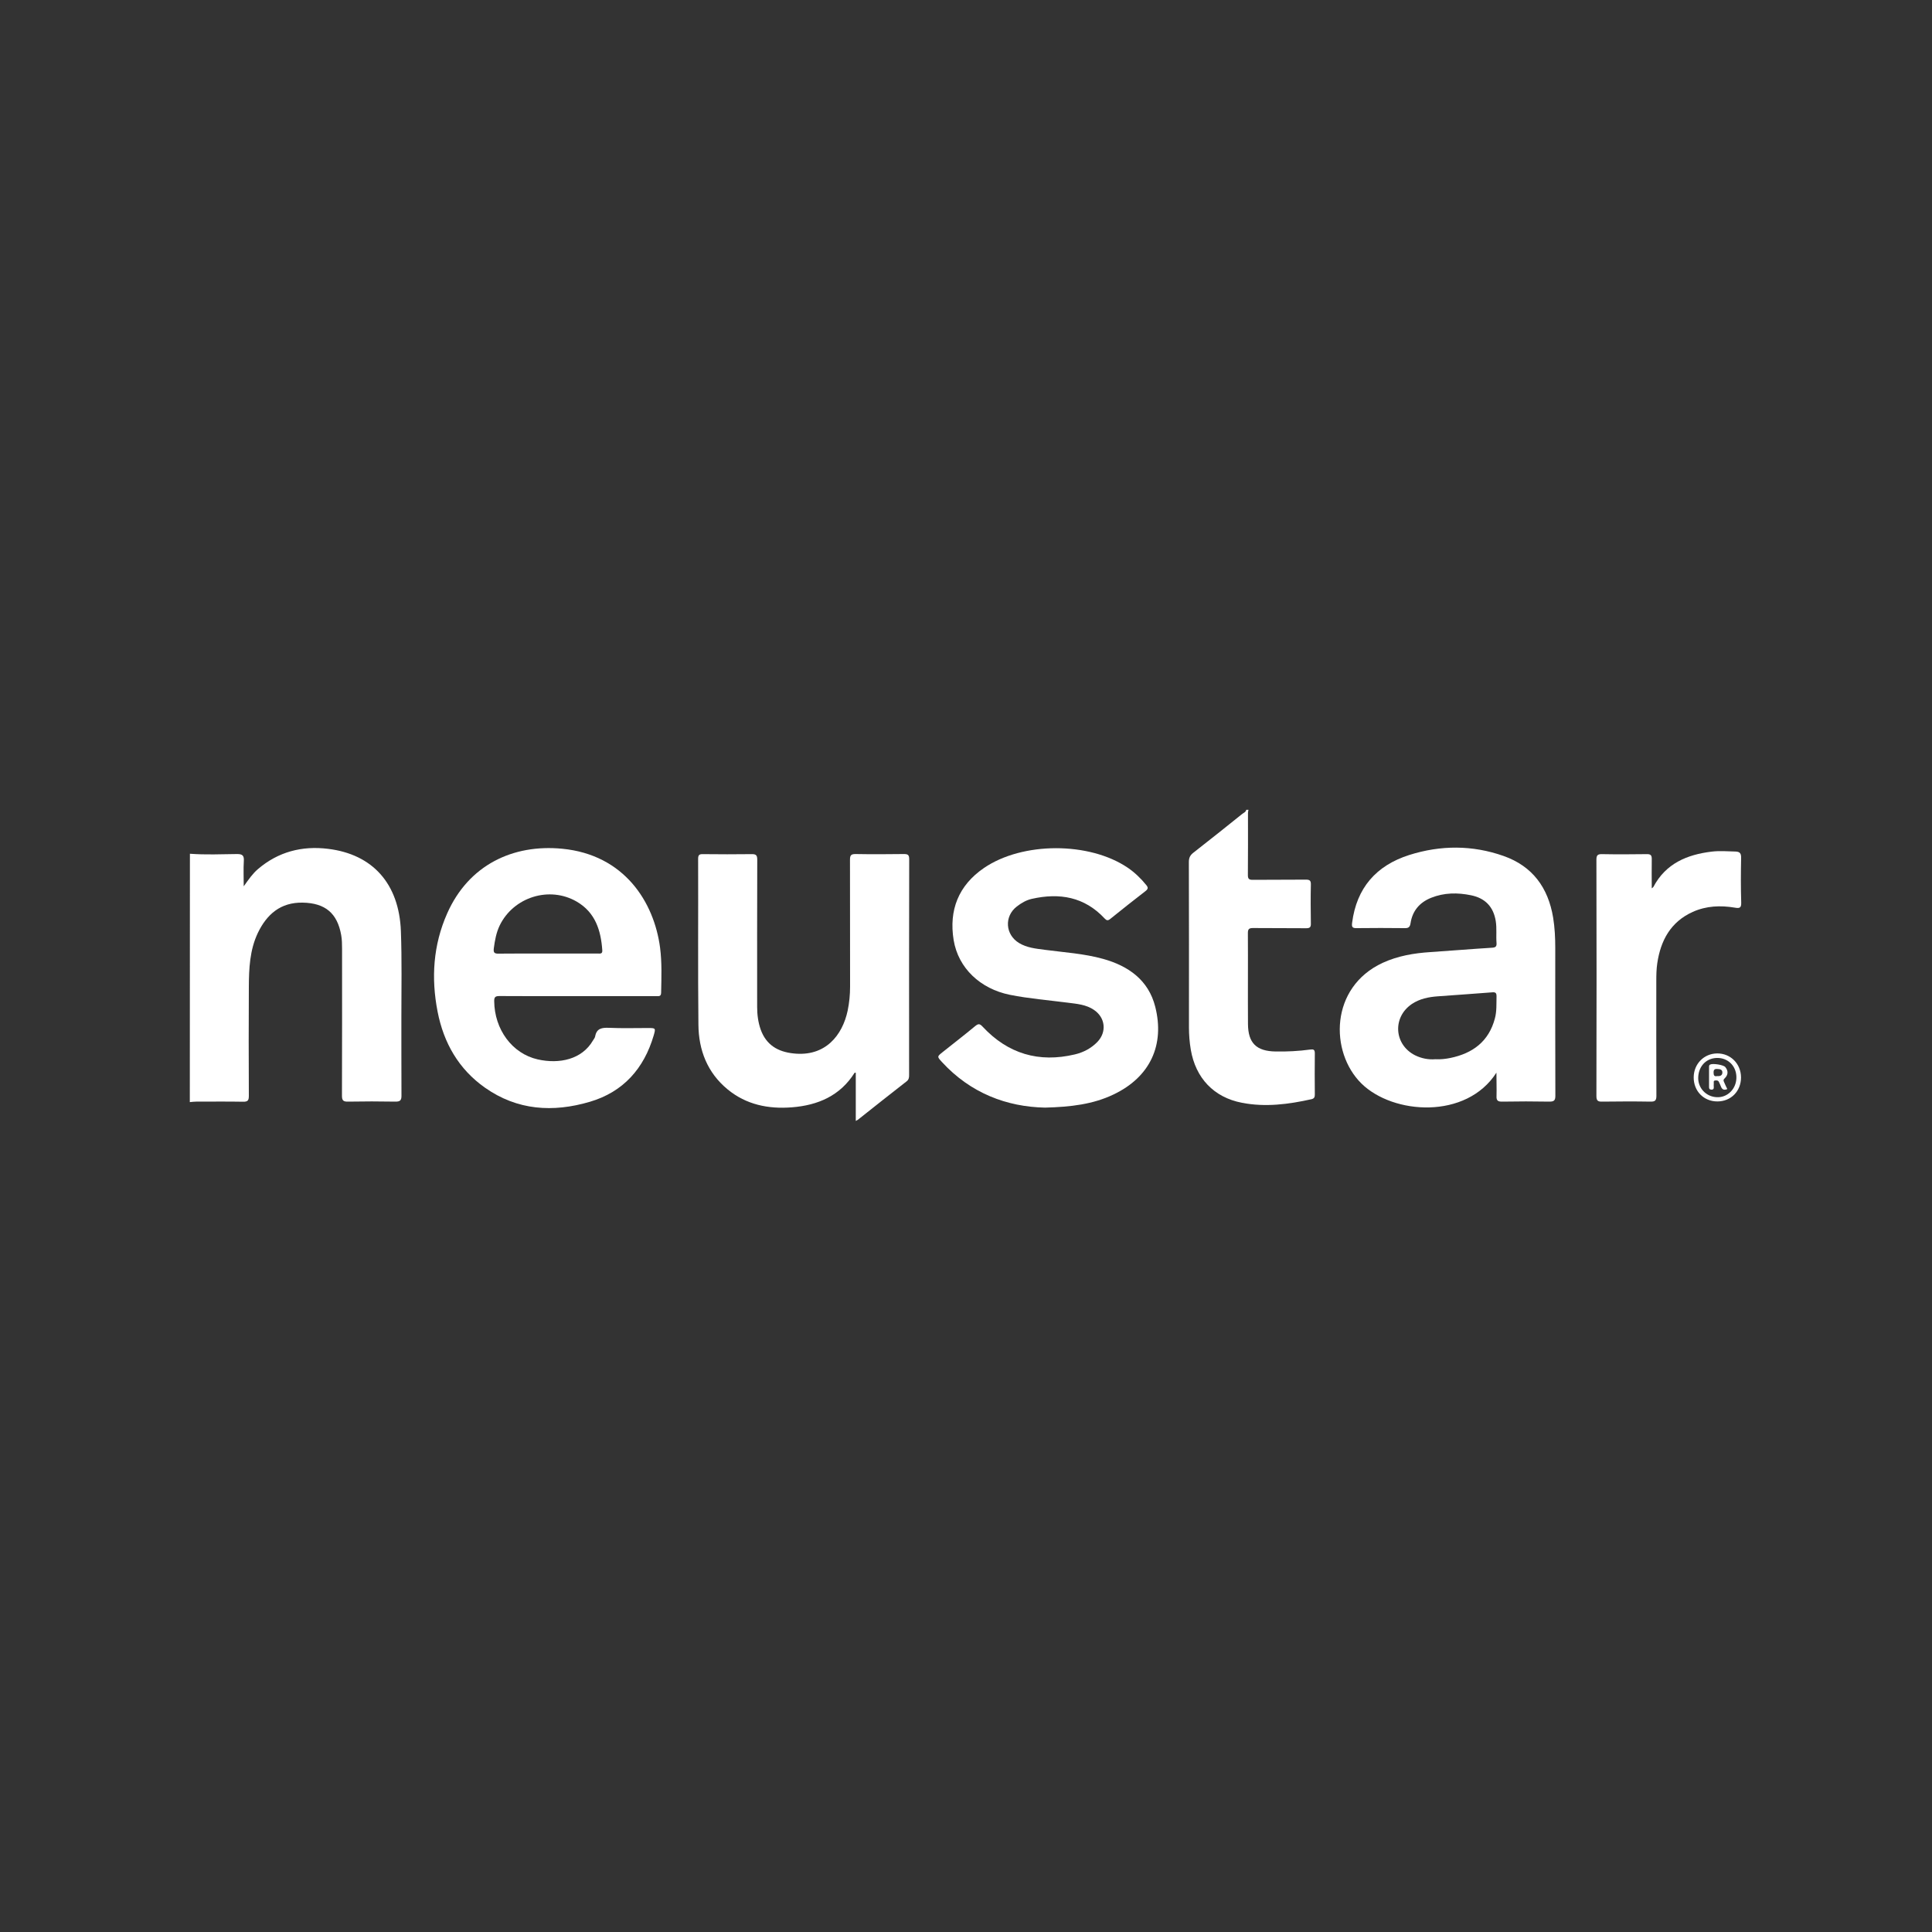 <?xml version="1.0" encoding="utf-8"?>
<!-- Generator: Adobe Illustrator 24.0.3, SVG Export Plug-In . SVG Version: 6.00 Build 0)  -->
<svg version="1.1" id="white" xmlns="http://www.w3.org/2000/svg" xmlns:xlink="http://www.w3.org/1999/xlink" x="0px" y="0px"
	 viewBox="0 0 200 200" style="enable-background:new 0 0 200 200;" xml:space="preserve">
<rect x="0" y="0" width="200" height="200" fill="#333333" stroke="none"/>
<style type="text/css">
	.st0{fill:#FFFFFF;}
	.st1{fill:#EFEFEF;}
	.st2{fill:#CCCCCC;}
</style>
<g>
	<path class="st0" d="M19.66,88.38c1.62,0.12,3.24,0.05,4.85,0.03c0.6-0.01,0.77,0.16,0.73,0.74c-0.05,0.8-0.01,1.61-0.01,2.6
		c0.52-0.73,0.93-1.32,1.47-1.78c2.1-1.8,4.57-2.43,7.25-2.1c4.64,0.56,7.36,3.62,7.55,8.51c0.11,2.97,0.05,5.95,0.05,8.93
		c0.01,2.71-0.01,5.41,0.01,8.12c0,0.49-0.15,0.61-0.62,0.61c-1.64-0.03-3.28-0.03-4.92,0c-0.49,0.01-0.62-0.13-0.62-0.61
		c0.02-5.08,0.01-10.16,0.01-15.24c0-0.47-0.01-0.94-0.09-1.39c-0.4-2.26-1.65-3.32-3.99-3.36c-2.28-0.04-3.71,1.2-4.64,3.14
		c-0.84,1.77-0.92,3.68-0.93,5.59c-0.02,3.76-0.02,7.51,0,11.27c0,0.48-0.11,0.62-0.61,0.61c-1.62-0.03-3.24-0.01-4.86-0.01
		c-0.21,0-0.42,0.03-0.64,0.05C19.66,105.51,19.66,96.95,19.66,88.38z"/>
	<path class="st0" d="M129.24,83.83c-0.02,0.11-0.05,0.23-0.05,0.34c0,2.14,0.01,4.28-0.01,6.42c0,0.38,0.11,0.49,0.49,0.49
		c1.84-0.02,3.67,0,5.51-0.02c0.4,0,0.53,0.09,0.52,0.51c-0.03,1.34-0.02,2.68,0,4.03c0.01,0.38-0.1,0.49-0.49,0.49
		c-1.84-0.02-3.67,0-5.51-0.02c-0.41,0-0.52,0.12-0.52,0.52c0.02,3.13-0.01,6.26,0.01,9.4c0.01,1.99,0.87,2.83,2.87,2.86
		c1.19,0.02,2.38-0.04,3.56-0.2c0.35-0.05,0.49,0,0.49,0.39c-0.02,1.42-0.01,2.84,0,4.26c0,0.26-0.05,0.42-0.35,0.49
		c-2.38,0.53-4.77,0.84-7.19,0.37c-2.92-0.56-4.8-2.56-5.3-5.5c-0.13-0.77-0.19-1.54-0.19-2.32c0-5.7,0.01-11.4-0.01-17.1
		c0-0.44,0.13-0.71,0.47-0.97c1.69-1.32,3.37-2.66,5.04-4c0.16-0.13,0.39-0.2,0.43-0.44C129.09,83.83,129.16,83.83,129.24,83.83z"/>
	<path class="st0" d="M154.91,111.04c-3.12,4.87-10.7,4.35-13.98,1.12c-3.29-3.25-3.27-9.96,2.21-12.49c1.57-0.72,3.23-1,4.93-1.11
		c2.12-0.14,4.24-0.32,6.36-0.45c0.36-0.02,0.52-0.1,0.49-0.49c-0.06-0.75,0.04-1.51-0.08-2.27c-0.24-1.48-1.09-2.37-2.55-2.67
		c-1.4-0.29-2.79-0.28-4.14,0.26c-1.2,0.48-1.94,1.36-2.13,2.63c-0.07,0.44-0.24,0.52-0.64,0.51c-1.64-0.02-3.28-0.02-4.92,0
		c-0.45,0.01-0.55-0.1-0.49-0.55c0.46-3.61,2.49-5.93,5.91-7.02c3.25-1.03,6.54-1.04,9.77,0.1c3.01,1.06,4.62,3.3,5.13,6.38
		c0.17,1.04,0.22,2.09,0.22,3.14c0,5.1-0.01,10.2,0.01,15.29c0,0.48-0.12,0.62-0.61,0.62c-1.62-0.03-3.24-0.03-4.86,0
		c-0.47,0.01-0.65-0.09-0.62-0.6C154.94,112.68,154.91,111.92,154.91,111.04z M148.59,109.65c0.55,0.03,1.05-0.03,1.55-0.13
		c2.32-0.48,3.98-1.71,4.61-4.09c0.2-0.74,0.15-1.5,0.17-2.26c0.01-0.41-0.12-0.48-0.5-0.44c-1.87,0.15-3.74,0.27-5.6,0.41
		c-0.94,0.07-1.85,0.25-2.66,0.79c-2.03,1.37-1.86,4.2,0.32,5.31C147.15,109.57,147.87,109.71,148.59,109.65z"/>
	<path class="st0" d="M59.74,103.12c-2.67,0-5.35,0.01-8.02-0.01c-0.42,0-0.57,0.08-0.56,0.54c0.03,2.91,1.85,5.42,4.51,6.02
		c2.23,0.5,4.58,0.01,5.72-1.97c0.08-0.13,0.19-0.26,0.22-0.41c0.15-0.84,0.7-0.92,1.44-0.89c1.34,0.06,2.69,0.02,4.04,0.02
		c0.78,0,0.8,0.01,0.58,0.77c-1.01,3.43-3.15,5.85-6.62,6.87c-3.81,1.12-7.5,0.89-10.84-1.46c-2.73-1.92-4.28-4.64-4.91-7.87
		c-0.68-3.48-0.46-6.9,0.99-10.17c2.22-5.02,6.81-7.19,11.9-6.7c6.45,0.62,9.52,5.53,10.14,10.24c0.2,1.55,0.14,3.1,0.11,4.66
		c-0.01,0.4-0.22,0.36-0.48,0.36C65.21,103.12,62.48,103.12,59.74,103.12z M56.72,98.71c1.72,0,3.44,0,5.16,0
		c0.23,0,0.49,0.06,0.47-0.32c-0.14-2.07-0.72-3.93-2.64-5.05c-2.83-1.65-6.55-0.48-7.98,2.46c-0.36,0.75-0.5,1.54-0.61,2.36
		c-0.06,0.46,0.06,0.57,0.5,0.56C53.32,98.7,55.02,98.71,56.72,98.71z"/>
	<path class="st0" d="M88.59,116.04c0-1.72,0-3.35,0-4.99c-0.05,0-0.11-0.01-0.12,0c-1.5,2.39-3.81,3.37-6.5,3.58
		c-2.43,0.19-4.72-0.27-6.65-1.86c-2.1-1.73-3-4.07-3.02-6.7c-0.06-5.72-0.01-11.44-0.03-17.17c0-0.4,0.13-0.49,0.5-0.48
		c1.68,0.02,3.36,0.02,5.04,0c0.46-0.01,0.58,0.12,0.58,0.58c-0.02,5.08-0.01,10.16-0.01,15.24c0,0.8,0.1,1.59,0.37,2.35
		c0.57,1.58,1.77,2.29,3.38,2.46c3.31,0.37,5.08-1.88,5.62-4.43c0.17-0.82,0.25-1.65,0.25-2.49c-0.01-4.38,0-8.76-0.01-13.14
		c0-0.47,0.13-0.58,0.58-0.58c1.66,0.03,3.32,0.02,4.98,0c0.41,0,0.57,0.06,0.57,0.53c-0.02,7.45-0.01,14.91-0.01,22.36
		c0,0.26-0.03,0.47-0.27,0.65c-1.66,1.29-3.31,2.6-4.96,3.91C88.81,115.93,88.74,115.95,88.59,116.04z"/>
	<path class="st0" d="M108.18,114.66c-3.95-0.08-7.71-1.49-10.68-4.73c-0.5-0.55-0.5-0.55,0.06-1c1.13-0.9,2.27-1.78,3.38-2.7
		c0.32-0.26,0.47-0.29,0.78,0.05c2.62,2.81,5.82,3.76,9.56,2.87c0.88-0.21,1.68-0.63,2.32-1.29c0.99-1.03,0.83-2.52-0.36-3.32
		c-0.81-0.55-1.75-0.62-2.68-0.74c-2.01-0.26-4.03-0.42-6.03-0.82c-3.04-0.62-5.33-2.75-5.81-5.67c-0.5-3.08,0.49-5.64,3.13-7.45
		c3.98-2.73,10.91-2.74,14.9-0.03c0.73,0.5,1.36,1.11,1.91,1.79c0.2,0.24,0.21,0.39-0.06,0.61c-1.23,0.95-2.46,1.92-3.67,2.9
		c-0.24,0.19-0.37,0.17-0.57-0.04c-2.09-2.25-4.67-2.69-7.55-2.04c-0.58,0.13-1.08,0.43-1.55,0.79c-1.32,1.02-1.2,2.91,0.23,3.78
		c0.81,0.49,1.73,0.58,2.63,0.7c2.03,0.27,4.08,0.39,6.06,0.94c2.63,0.73,4.71,2.19,5.41,4.96c0.99,3.91-0.49,7.27-4.34,9.09
		C113.15,114.31,110.88,114.59,108.18,114.66z"/>
	<path class="st0" d="M170.99,91.96c0.1-0.08,0.15-0.11,0.17-0.15c1.28-2.42,3.47-3.34,6.03-3.65c0.81-0.1,1.63-0.03,2.45-0.01
		c0.49,0.01,0.61,0.21,0.6,0.67c-0.03,1.54-0.04,3.07,0.01,4.61c0.02,0.58-0.19,0.61-0.66,0.53c-1.49-0.25-2.96-0.19-4.36,0.44
		c-2.28,1.03-3.32,2.95-3.67,5.32c-0.09,0.6-0.1,1.2-0.1,1.8c0,3.97-0.01,7.94,0.01,11.91c0,0.49-0.13,0.62-0.62,0.61
		c-1.66-0.03-3.32-0.02-4.98,0c-0.43,0.01-0.61-0.07-0.61-0.57c0.02-8.15,0.02-16.3,0-24.46c0-0.46,0.11-0.6,0.58-0.59
		c1.54,0.03,3.08,0.02,4.63,0c0.41-0.01,0.53,0.12,0.52,0.53C170.97,89.93,170.99,90.91,170.99,91.96z"/>
	<path class="st0" d="M180.23,111.53c0,1.43-1.04,2.49-2.45,2.49c-1.41,0-2.46-1.07-2.45-2.5c0.01-1.39,1.07-2.46,2.43-2.47
		C179.15,109.04,180.22,110.12,180.23,111.53z M179.75,111.63c0.05-1.16-0.75-2.06-1.87-2.11c-1.16-0.05-2.02,0.77-2.08,1.97
		c-0.06,1.11,0.79,2.04,1.91,2.09C178.8,113.64,179.7,112.77,179.75,111.63z"/>
	<path class="st0" d="M178.81,112.74c-0.37,0.16-0.56,0.02-0.67-0.29c-0.05-0.15-0.13-0.28-0.19-0.43
		c-0.08-0.18-0.23-0.19-0.39-0.17c-0.22,0.02-0.14,0.2-0.15,0.32c-0.01,0.12-0.01,0.23,0,0.35c0.01,0.18-0.04,0.29-0.26,0.28
		c-0.18-0.01-0.23-0.1-0.23-0.26c0-0.7,0-1.4,0-2.1c0-0.1,0.01-0.19,0.12-0.24c0.27-0.14,1.37,0.03,1.56,0.26
		c0.34,0.41,0.3,0.83-0.08,1.19c-0.17,0.16-0.08,0.27-0.03,0.4C178.59,112.29,178.69,112.5,178.81,112.74z M177.73,111.4
		c0.29,0.02,0.56-0.04,0.57-0.36c0.01-0.33-0.25-0.37-0.52-0.38c-0.3-0.02-0.4,0.09-0.39,0.39
		C177.39,111.32,177.47,111.45,177.73,111.4z"/>
</g>
</svg>
